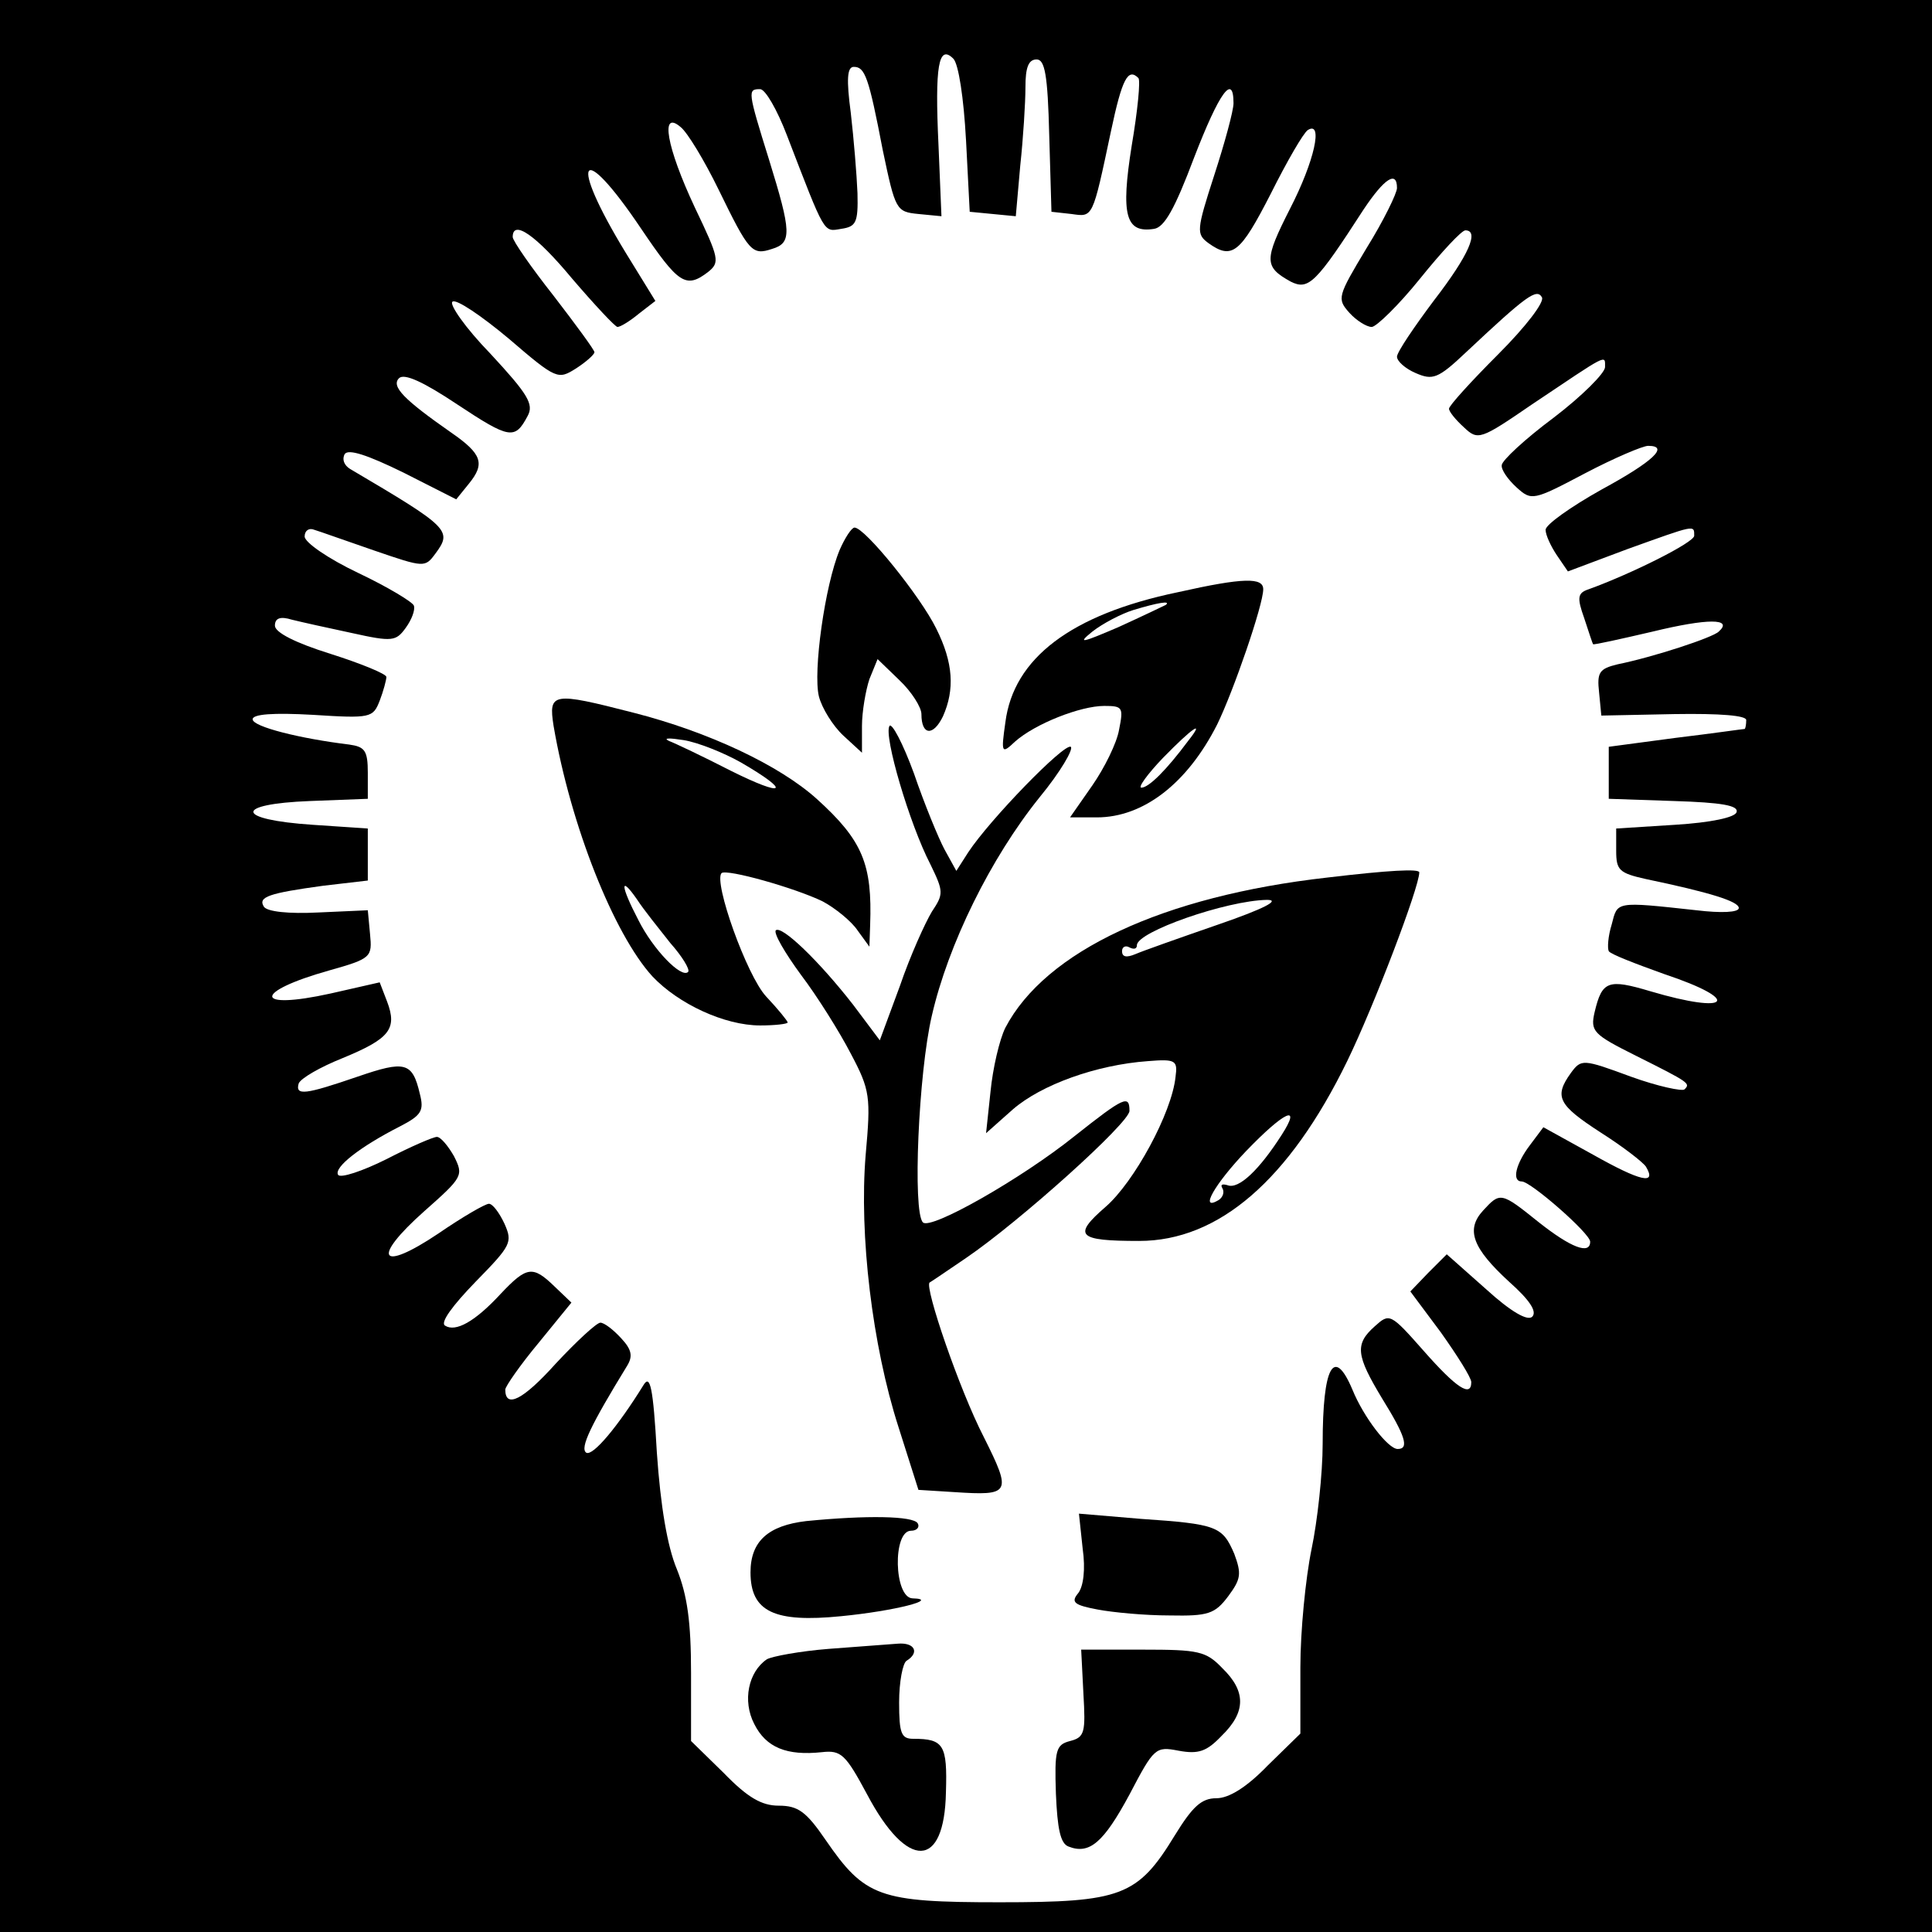 <?xml version="1.0" standalone="no"?>
<!DOCTYPE svg PUBLIC "-//W3C//DTD SVG 20010904//EN"
 "http://www.w3.org/TR/2001/REC-SVG-20010904/DTD/svg10.dtd">
<svg version="1.0" xmlns="http://www.w3.org/2000/svg"
 width="260pt" height="260pt" viewBox="0 0 260 260"
 preserveAspectRatio="xMidYMid meet">
<g transform="translate(0,260) scale(0.1,-0.1)"
fill="#000000" stroke="none">
<path d="M0 1300 l0 -1300 1300 0 1300 0 0 1300 0 1300 -1300 0 -1300 0 0
-1300z m1300 1112 l5 -97 31 -3 31 -3 6 68 c4 37 7 85 7 106 0 26 4 37 15 37
11 0 15 -20 17 -102 l3 -103 27 -3 c29 -4 28 -7 53 111 15 71 23 86 37 72 3
-3 -1 -44 -9 -91 -15 -94 -8 -118 30 -112 14 2 28 27 54 96 34 88 53 114 53
73 0 -10 -12 -54 -26 -97 -24 -74 -24 -79 -8 -91 32 -23 43 -14 84 66 22 44
44 82 50 86 21 13 9 -42 -24 -106 -35 -69 -35 -78 1 -98 24 -12 34 -2 98 97
28 42 45 53 45 29 0 -7 -18 -44 -41 -81 -39 -65 -40 -68 -23 -87 9 -10 23 -19
30 -19 6 0 36 29 65 65 29 36 56 65 61 65 19 0 5 -33 -42 -94 -27 -36 -50 -70
-50 -76 0 -6 11 -16 25 -22 23 -10 30 -8 68 28 82 77 95 86 102 74 4 -6 -21
-39 -59 -77 -36 -36 -66 -69 -66 -73 0 -4 9 -15 20 -25 19 -18 22 -17 92 31
103 69 98 67 98 50 0 -8 -31 -39 -69 -68 -39 -29 -70 -58 -70 -64 -1 -6 8 -19
20 -30 20 -18 22 -18 92 19 40 21 78 37 85 37 29 0 7 -21 -63 -59 -41 -23 -75
-47 -75 -54 0 -7 7 -22 15 -34 l15 -22 80 30 c92 33 90 33 90 18 0 -9 -84 -51
-142 -72 -15 -5 -16 -11 -6 -39 6 -18 11 -34 12 -35 1 -1 37 7 80 17 74 18
109 18 89 0 -8 -8 -87 -34 -136 -44 -25 -6 -28 -11 -25 -38 l3 -31 98 2 c63 1
97 -2 97 -8 0 -6 -1 -11 -2 -12 -2 0 -43 -6 -93 -12 l-90 -12 0 -35 0 -35 88
-3 c64 -2 87 -6 84 -15 -2 -7 -34 -14 -83 -17 l-79 -5 0 -30 c0 -26 4 -30 40
-38 86 -18 125 -30 125 -39 0 -6 -24 -7 -57 -3 -110 12 -106 12 -114 -19 -5
-16 -6 -32 -4 -36 2 -4 36 -17 75 -31 105 -35 89 -55 -19 -23 -57 17 -65 14
-75 -28 -6 -26 -2 -30 56 -59 72 -36 73 -37 65 -45 -3 -3 -36 4 -72 17 -65 24
-67 24 -81 5 -23 -32 -17 -43 40 -80 30 -19 57 -40 61 -46 15 -25 -7 -20 -71
16 l-67 37 -18 -24 c-19 -25 -25 -49 -11 -49 12 0 92 -70 92 -81 0 -18 -26 -8
-69 26 -51 41 -52 41 -75 16 -24 -26 -14 -51 35 -96 27 -24 38 -40 31 -47 -6
-6 -28 6 -62 37 l-53 47 -25 -25 -24 -25 41 -55 c22 -31 41 -61 41 -67 0 -21
-20 -8 -64 42 -45 51 -46 51 -66 33 -27 -24 -25 -39 10 -97 31 -50 37 -68 21
-68 -13 0 -46 43 -61 80 -25 59 -40 31 -40 -73 0 -40 -7 -104 -15 -142 -8 -39
-15 -110 -15 -159 l0 -89 -44 -43 c-28 -29 -52 -44 -69 -44 -20 0 -32 -11 -56
-50 -50 -82 -72 -90 -236 -90 -162 0 -181 7 -234 84 -26 38 -37 46 -63 46 -23
0 -42 11 -74 44 l-44 43 0 92 c0 68 -5 104 -19 139 -13 31 -22 85 -27 157 -5
88 -9 106 -18 91 -34 -55 -68 -96 -77 -91 -9 6 6 37 55 117 8 13 6 22 -8 37
-11 12 -23 21 -28 21 -5 0 -32 -25 -60 -55 -44 -49 -68 -61 -68 -35 0 4 20 33
45 63 l44 54 -23 22 c-29 28 -37 27 -72 -10 -35 -38 -61 -52 -75 -43 -7 4 10
27 41 59 48 49 50 53 39 78 -7 15 -16 27 -21 27 -5 0 -36 -18 -68 -40 -79 -53
-91 -34 -19 30 52 46 53 48 40 74 -8 14 -18 26 -23 26 -5 0 -35 -13 -68 -30
-32 -16 -62 -26 -65 -21 -6 10 30 38 83 65 29 15 33 21 27 44 -10 43 -20 45
-84 23 -70 -24 -84 -26 -79 -9 3 7 29 22 59 34 63 26 74 39 60 76 l-10 26 -66
-15 c-104 -23 -105 2 -2 31 57 16 58 18 55 49 l-3 32 -67 -3 c-39 -2 -69 1
-73 8 -8 13 7 18 80 28 l60 7 0 35 0 35 -74 5 c-105 7 -107 28 -4 32 l78 3 0
35 c0 30 -4 35 -25 38 -66 8 -130 24 -130 34 0 7 28 9 81 6 78 -5 81 -4 90 19
5 13 9 28 9 32 0 4 -34 18 -75 31 -48 15 -75 29 -75 38 0 10 7 13 23 8 12 -3
48 -11 81 -18 54 -12 59 -11 72 7 8 11 13 24 11 30 -2 5 -35 25 -75 44 -40 19
-72 41 -72 49 0 8 6 12 13 9 7 -2 43 -15 81 -28 67 -23 68 -23 82 -4 23 31 19
35 -115 114 -8 5 -11 13 -7 20 5 7 30 -1 79 -25 l71 -36 17 21 c22 27 18 40
-24 69 -63 44 -81 62 -70 73 7 7 33 -5 78 -35 71 -47 78 -48 95 -16 9 16 0 30
-50 84 -34 35 -56 67 -51 70 5 4 39 -19 76 -50 64 -55 66 -55 90 -40 14 9 25
19 25 22 0 3 -25 37 -55 76 -30 38 -55 74 -55 79 0 24 31 3 80 -56 30 -35 58
-65 61 -65 4 0 17 8 29 18 l22 17 -40 65 c-78 128 -61 154 21 32 50 -74 60
-81 90 -58 16 13 15 18 -18 87 -38 81 -47 132 -19 108 9 -7 32 -45 51 -84 41
-84 45 -89 72 -80 27 8 26 23 -4 120 -29 93 -29 95 -12 95 7 0 23 -28 36 -62
52 -135 49 -130 73 -126 20 3 23 8 22 48 -1 25 -5 73 -9 108 -6 45 -5 62 4 62
15 0 20 -13 39 -112 17 -81 18 -83 48 -86 l31 -3 -4 96 c-5 106 0 136 20 116
7 -7 14 -53 17 -109z"/>
<path d="M1130 1860 c-20 -48 -36 -164 -28 -197 4 -16 19 -40 33 -53 l25 -23
0 36 c0 19 5 48 10 63 l11 27 29 -28 c17 -16 30 -37 30 -46 0 -29 16 -30 29
-3 16 36 14 72 -9 118 -21 43 -96 136 -110 136 -4 0 -13 -14 -20 -30z"/>
<path d="M1585 1803 c-144 -30 -221 -89 -232 -175 -6 -42 -5 -43 13 -26 27 24
88 48 120 48 25 0 26 -2 20 -32 -3 -18 -20 -52 -36 -75 l-30 -43 36 0 c63 0
122 46 162 125 22 45 62 161 62 182 0 16 -26 16 -115 -4z m-16 -17 c-2 -1 -31
-15 -64 -30 -49 -21 -56 -23 -35 -6 14 11 39 24 55 29 33 10 51 13 44 7z m30
-183 c-29 -39 -53 -63 -63 -63 -5 0 8 18 29 40 41 42 57 52 34 23z"/>
<path d="M745 1623 c23 -134 81 -280 133 -337 35 -37 97 -66 145 -66 20 0 37
2 37 4 0 2 -13 18 -29 35 -26 28 -71 154 -60 166 7 6 99 -20 136 -38 17 -9 39
-27 47 -39 l16 -22 1 29 c3 82 -10 114 -72 170 -50 45 -145 90 -247 116 -109
28 -114 27 -107 -18z m252 -49 c69 -40 60 -48 -14 -11 -37 19 -75 37 -83 40
-8 4 1 4 20 1 19 -3 54 -17 77 -30z m-95 -243 c16 -18 27 -36 24 -39 -9 -9
-47 30 -67 70 -24 46 -25 61 -2 28 9 -14 30 -40 45 -59z"/>
<path d="M1197 1623 c-8 -13 27 -132 55 -186 18 -37 18 -40 2 -64 -9 -15 -29
-59 -43 -100 l-27 -73 -36 48 c-46 59 -96 107 -104 100 -3 -4 12 -30 34 -60
22 -29 52 -77 67 -106 26 -49 27 -58 20 -136 -9 -108 9 -257 44 -366 l27 -85
48 -3 c76 -5 78 -2 40 74 -33 64 -80 202 -73 208 2 1 24 16 49 33 72 49 220
182 220 198 0 22 -7 19 -74 -34 -71 -57 -194 -127 -204 -116 -14 14 -6 201 12
278 22 96 79 212 145 294 28 34 46 65 42 68 -9 5 -109 -98 -138 -142 l-16 -25
-16 29 c-8 15 -27 61 -41 102 -15 41 -30 69 -33 64z"/>
<path d="M1786 1419 c-221 -25 -379 -99 -433 -202 -8 -16 -17 -55 -20 -86 l-6
-56 36 32 c38 33 112 60 182 65 37 3 40 1 37 -21 -5 -49 -56 -142 -94 -175
-45 -39 -38 -46 45 -46 107 0 202 82 280 242 36 74 97 234 97 254 0 5 -40 3
-124 -7z m-146 -63 c-52 -18 -103 -36 -112 -40 -12 -5 -18 -4 -18 4 0 6 5 8
10 5 6 -3 10 -2 10 3 0 18 120 60 175 61 19 0 -4 -12 -65 -33z m85 -283 c-30
-47 -58 -74 -73 -68 -7 2 -10 1 -7 -4 3 -5 1 -12 -5 -16 -27 -16 -5 22 37 66
52 54 75 64 48 22z"/>
<path d="M1085 553 c-51 -6 -75 -27 -75 -69 0 -53 32 -68 122 -59 72 7 134 23
96 24 -25 1 -27 91 -2 91 8 0 12 5 9 10 -6 10 -69 11 -150 3z"/>
<path d="M1457 516 c4 -28 1 -51 -6 -60 -10 -12 -6 -16 26 -22 21 -4 64 -8 97
-8 52 -1 61 2 79 26 17 23 18 30 8 57 -16 37 -23 40 -126 47 l-83 7 5 -47z"/>
<path d="M1115 381 c-38 -3 -76 -10 -83 -14 -25 -17 -33 -56 -17 -87 16 -32
44 -43 91 -38 26 3 32 -3 61 -57 54 -102 104 -101 106 3 2 64 -3 72 -44 72
-16 0 -19 7 -19 49 0 28 5 53 10 56 18 11 11 25 -12 23 -13 -1 -54 -4 -93 -7z"/>
<path d="M1458 321 c3 -52 2 -59 -18 -64 -19 -5 -21 -12 -19 -71 2 -47 6 -67
17 -71 28 -11 47 5 82 70 33 63 35 65 66 59 27 -5 38 -1 58 20 33 32 33 60 1
91 -22 23 -32 25 -107 25 l-83 0 3 -59z"/>
</g>
</svg>
